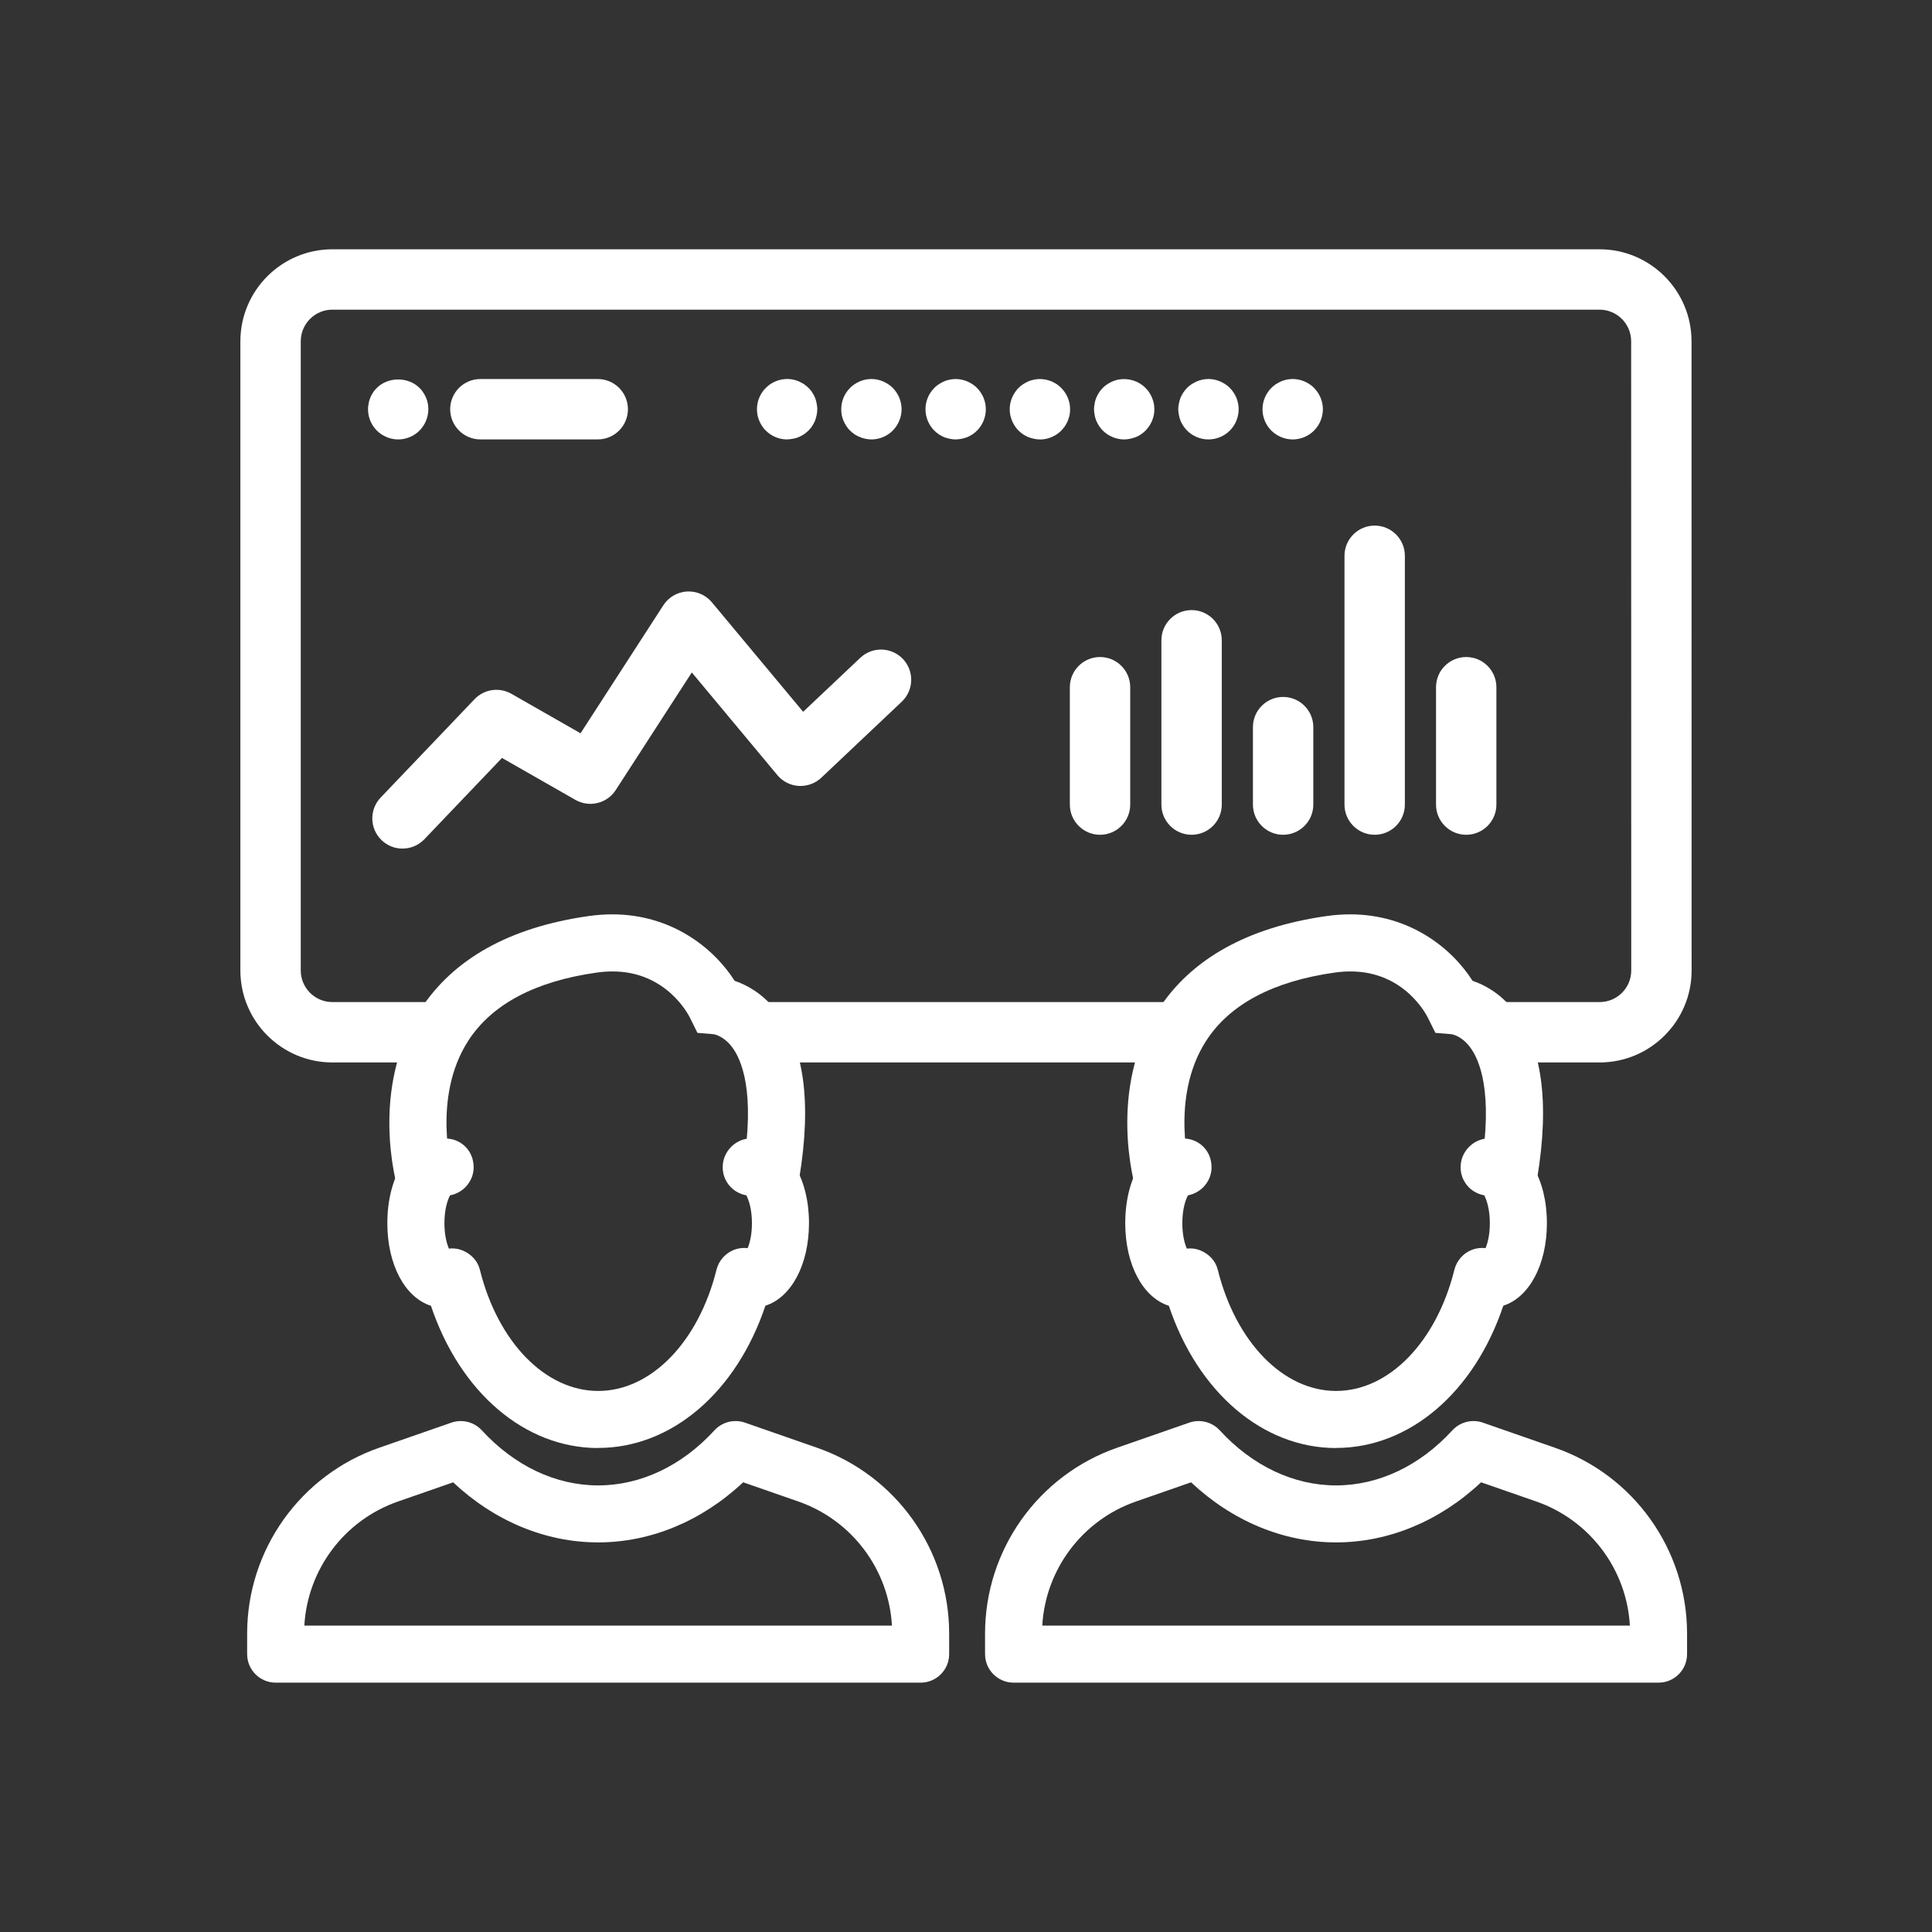 
<svg version="1.1" xmlns="http://www.w3.org/2000/svg" width="64" height="64" viewBox="0 0 64 64">
<rect x="0" y="0" width="64" height="64" fill="#333333" stroke="none"/>
<title>tw-icon-white-managed-portal</title>
<path fill="#fff" d="M36.44 27.653c-0.552 0-1-0.448-1-1v-3.888c0-0.552 0.448-1 1-1s1 0.448 1 1v3.888c0 0.552-0.448 1-1 1z"></path>
<path fill="#fff" d="M13.191 14.557c-0.262 0-0.52-0.107-0.707-0.293s-0.293-0.444-0.293-0.707c0-0.067 0.009-0.133 0.022-0.196 0.009-0.067 0.031-0.129 0.053-0.187 0.027-0.062 0.058-0.12 0.093-0.173 0.036-0.058 0.080-0.107 0.124-0.151 0.373-0.373 1.040-0.373 1.413 0 0.049 0.044 0.089 0.093 0.124 0.151 0.036 0.053 0.067 0.111 0.093 0.173 0.027 0.058 0.044 0.12 0.058 0.187 0.013 0.062 0.018 0.129 0.018 0.196 0 0.262-0.107 0.52-0.293 0.707s-0.444 0.293-0.707 0.293z"></path>
<path fill="#fff" d="M26.076 14.557c-0.267 0-0.524-0.107-0.707-0.293-0.049-0.044-0.089-0.098-0.124-0.151-0.040-0.058-0.067-0.116-0.093-0.173-0.027-0.062-0.044-0.124-0.058-0.187-0.013-0.067-0.018-0.133-0.018-0.196 0-0.067 0.004-0.133 0.018-0.196 0.013-0.067 0.031-0.129 0.058-0.187 0.027-0.062 0.053-0.12 0.093-0.173 0.036-0.058 0.076-0.107 0.124-0.151 0.231-0.236 0.573-0.342 0.902-0.276 0.062 0.013 0.124 0.031 0.187 0.058 0.058 0.027 0.116 0.058 0.173 0.093 0.053 0.036 0.102 0.076 0.151 0.124 0.044 0.044 0.089 0.093 0.124 0.151 0.036 0.053 0.067 0.111 0.093 0.173 0.022 0.058 0.040 0.12 0.053 0.187 0.013 0.062 0.022 0.129 0.022 0.196 0 0.062-0.009 0.129-0.022 0.196-0.013 0.062-0.031 0.124-0.053 0.187-0.027 0.058-0.058 0.116-0.093 0.173-0.036 0.053-0.080 0.107-0.124 0.151-0.049 0.044-0.098 0.089-0.151 0.124-0.058 0.036-0.116 0.067-0.173 0.093-0.062 0.022-0.124 0.044-0.187 0.053-0.067 0.013-0.133 0.022-0.196 0.022z"></path>
<path fill="#fff" d="M28.867 14.557c-0.067 0-0.133-0.009-0.196-0.022-0.067-0.013-0.129-0.031-0.187-0.058-0.062-0.022-0.12-0.053-0.173-0.089s-0.107-0.080-0.151-0.124c-0.049-0.044-0.089-0.098-0.124-0.151-0.036-0.058-0.067-0.116-0.093-0.173-0.027-0.062-0.044-0.124-0.058-0.187-0.013-0.067-0.018-0.133-0.018-0.196 0-0.267 0.107-0.524 0.293-0.707 0.044-0.049 0.098-0.089 0.151-0.124s0.111-0.067 0.173-0.093c0.058-0.027 0.12-0.044 0.187-0.058 0.129-0.027 0.262-0.027 0.391 0 0.062 0.013 0.124 0.031 0.187 0.058 0.058 0.027 0.12 0.058 0.173 0.093s0.107 0.076 0.151 0.124c0.187 0.187 0.293 0.44 0.293 0.707 0 0.262-0.107 0.52-0.293 0.707s-0.444 0.293-0.707 0.293z"></path>
<path fill="#fff" d="M31.658 14.557c-0.067 0-0.133-0.009-0.196-0.022s-0.129-0.031-0.187-0.053c-0.062-0.027-0.12-0.058-0.173-0.093s-0.107-0.080-0.151-0.124c-0.187-0.187-0.293-0.444-0.293-0.707 0-0.267 0.107-0.524 0.293-0.707 0.044-0.049 0.098-0.089 0.151-0.124s0.111-0.067 0.173-0.093c0.058-0.027 0.124-0.044 0.187-0.058 0.129-0.027 0.262-0.027 0.391 0 0.062 0.013 0.124 0.031 0.187 0.058s0.12 0.058 0.173 0.093c0.053 0.036 0.107 0.076 0.151 0.124 0.187 0.187 0.293 0.444 0.293 0.707s-0.106 0.52-0.293 0.707c-0.044 0.044-0.098 0.089-0.151 0.124s-0.111 0.067-0.173 0.093c-0.062 0.022-0.124 0.040-0.187 0.053-0.067 0.013-0.129 0.022-0.196 0.022z"></path>
<path fill="#fff" d="M34.449 14.557c-0.067 0-0.133-0.009-0.196-0.022s-0.128-0.031-0.187-0.053c-0.062-0.027-0.12-0.058-0.173-0.093s-0.107-0.080-0.151-0.124c-0.049-0.049-0.089-0.098-0.124-0.151-0.036-0.058-0.066-0.116-0.093-0.173-0.022-0.062-0.044-0.124-0.058-0.187-0.013-0.067-0.018-0.133-0.018-0.196 0-0.067 0.004-0.133 0.018-0.196 0.013-0.067 0.036-0.129 0.058-0.187 0.027-0.062 0.058-0.12 0.093-0.173s0.076-0.107 0.124-0.151c0.044-0.049 0.098-0.089 0.151-0.124s0.111-0.067 0.173-0.093c0.058-0.027 0.124-0.044 0.187-0.058 0.329-0.067 0.672 0.040 0.902 0.276 0.045 0.044 0.089 0.098 0.124 0.151s0.067 0.111 0.093 0.173c0.022 0.058 0.044 0.12 0.058 0.187 0.013 0.062 0.018 0.129 0.018 0.196 0 0.062-0.004 0.129-0.018 0.196-0.013 0.062-0.036 0.124-0.058 0.187-0.027 0.058-0.058 0.116-0.093 0.173-0.036 0.053-0.080 0.102-0.124 0.151-0.187 0.187-0.444 0.293-0.707 0.293z"></path>
<path fill="#fff" d="M37.24 14.557c-0.262 0-0.52-0.107-0.707-0.293-0.045-0.049-0.089-0.098-0.124-0.151-0.036-0.058-0.067-0.116-0.093-0.173-0.022-0.062-0.045-0.124-0.053-0.187-0.013-0.067-0.022-0.133-0.022-0.196 0-0.067 0.009-0.133 0.022-0.196 0.009-0.067 0.031-0.129 0.053-0.187 0.027-0.062 0.058-0.12 0.093-0.173 0.036-0.058 0.080-0.107 0.124-0.151 0.044-0.049 0.098-0.089 0.151-0.124s0.111-0.067 0.173-0.093 0.124-0.044 0.187-0.058c0.329-0.062 0.671 0.040 0.902 0.276 0.044 0.044 0.089 0.093 0.124 0.151 0.036 0.053 0.066 0.111 0.093 0.173 0.022 0.058 0.044 0.12 0.058 0.187 0.013 0.062 0.018 0.129 0.018 0.196 0 0.062-0.004 0.129-0.018 0.196-0.013 0.062-0.036 0.124-0.058 0.187-0.027 0.058-0.058 0.116-0.093 0.173-0.036 0.053-0.080 0.102-0.124 0.151-0.044 0.044-0.098 0.089-0.151 0.124s-0.111 0.067-0.174 0.093c-0.058 0.022-0.124 0.040-0.187 0.053s-0.129 0.022-0.195 0.022z"></path>
<path fill="#fff" d="M40.031 14.557c-0.262 0-0.52-0.107-0.707-0.293-0.044-0.049-0.088-0.098-0.124-0.151-0.036-0.058-0.067-0.116-0.093-0.173-0.023-0.062-0.040-0.124-0.053-0.187-0.013-0.067-0.023-0.133-0.023-0.196 0-0.067 0.009-0.133 0.023-0.196 0.013-0.067 0.031-0.129 0.053-0.187 0.027-0.062 0.058-0.12 0.093-0.173s0.080-0.107 0.124-0.151c0.045-0.049 0.098-0.089 0.151-0.124s0.116-0.067 0.174-0.093c0.062-0.027 0.124-0.044 0.187-0.058 0.129-0.027 0.262-0.027 0.391 0 0.062 0.013 0.129 0.031 0.187 0.058 0.062 0.027 0.12 0.058 0.173 0.093s0.107 0.076 0.152 0.124c0.187 0.187 0.293 0.444 0.293 0.707s-0.106 0.52-0.293 0.707c-0.187 0.187-0.445 0.293-0.708 0.293z"></path>
<path fill="#fff" d="M42.822 14.557c-0.262 0-0.52-0.107-0.707-0.293s-0.293-0.444-0.293-0.707c0-0.262 0.107-0.52 0.293-0.707 0.049-0.049 0.098-0.089 0.151-0.124 0.058-0.036 0.116-0.067 0.174-0.093 0.062-0.027 0.124-0.044 0.187-0.058 0.129-0.027 0.262-0.027 0.391 0 0.066 0.013 0.129 0.031 0.187 0.058 0.062 0.027 0.12 0.058 0.173 0.093 0.058 0.036 0.107 0.076 0.151 0.124 0.187 0.187 0.293 0.444 0.293 0.707s-0.107 0.52-0.293 0.707c-0.187 0.187-0.445 0.293-0.707 0.293z"></path>
<path fill="#fff" d="M19.801 14.556h-3.888c-0.552 0-1-0.448-1-1s0.448-1 1-1h3.888c0.552 0 1 0.448 1 1s-0.448 1-1 1z"></path>
<path fill="#fff" d="M39.473 27.653c-0.552 0-1-0.448-1-1v-5.443c0-0.552 0.448-1 1-1s1 0.448 1 1v5.443c0 0.552-0.448 1-1 1z"></path>
<path fill="#fff" d="M42.505 27.653c-0.552 0-1-0.448-1-1v-2.566c0-0.552 0.448-1 1-1s1 0.448 1 1v2.566c0 0.552-0.448 1-1 1z"></path>
<path fill="#fff" d="M45.538 27.653c-0.552 0-1-0.448-1-1v-8.242c0-0.552 0.448-1 1-1s1 0.448 1 1v8.242c0 0.552-0.448 1-1 1z"></path>
<path fill="#fff" d="M48.57 27.653c-0.552 0-1-0.448-1-1v-3.888c0-0.552 0.448-1 1-1s1 0.448 1 1v3.888c0 0.552-0.448 1-1 1z"></path>
<path fill="#fff" d="M13.333 28.111c-0.248 0-0.496-0.092-0.69-0.277-0.4-0.381-0.415-1.014-0.033-1.414l3.111-3.259c0.317-0.333 0.82-0.406 1.22-0.178l2.29 1.308 2.744-4.242c0.173-0.267 0.462-0.436 0.779-0.455 0.316-0.017 0.625 0.114 0.828 0.358l3.023 3.627 1.893-1.788c0.402-0.38 1.035-0.361 1.414 0.040s0.361 1.034-0.040 1.414l-2.666 2.519c-0.2 0.189-0.471 0.285-0.746 0.271-0.276-0.016-0.532-0.146-0.709-0.358l-2.834-3.401-2.52 3.896c-0.288 0.445-0.874 0.588-1.336 0.325l-2.432-1.389-2.571 2.693c-0.196 0.205-0.46 0.309-0.724 0.309z"></path>
<path fill="#fff" d="M9.132 55.74c-0.521 0-0.945-0.424-0.945-0.944v-0.682c0-2.772 1.759-5.246 4.378-6.157l2.389-0.831c0.101-0.035 0.204-0.052 0.309-0.052 0.262 0 0.515 0.11 0.694 0.302 1.083 1.182 2.452 1.83 3.858 1.83s2.776-0.648 3.853-1.826c0.18-0.195 0.434-0.306 0.697-0.306 0.106 0 0.21 0.017 0.31 0.052l2.389 0.832c2.619 0.909 4.378 3.383 4.378 6.156v0.682c0 0.521-0.424 0.944-0.944 0.944h-21.367zM29.547 53.85c-0.105-1.861-1.325-3.492-3.101-4.111l-1.828-0.636c-1.37 1.286-3.065 1.991-4.804 1.991s-3.434-0.704-4.803-1.99l-1.828 0.636c-1.776 0.618-2.996 2.249-3.101 4.11h19.464z"></path>
<path fill="#fff" d="M19.815 47.968c-2.426 0-4.576-1.84-5.539-4.712-0.855-0.272-1.445-1.354-1.445-2.736 0-1.6 0.775-2.778 1.843-2.802-0-0.001 0.037-0.004 0.074-0.004 0.484 0 0.876 0.345 0.933 0.821l0.004 0.028 0.004 0.068c0.015 0.25-0.090 0.52-0.288 0.712-0.138 0.132-0.311 0.22-0.493 0.254-0.074 0.14-0.186 0.446-0.186 0.921 0 0.4 0.079 0.68 0.148 0.843 0.035-0.004 0.070-0.006 0.105-0.006 0.12 0 0.235 0.022 0.342 0.065 0.294 0.12 0.504 0.35 0.577 0.633 0.598 2.409 2.173 4.024 3.921 4.024s3.324-1.616 3.921-4.020c0.075-0.293 0.284-0.533 0.56-0.647 0.112-0.046 0.232-0.070 0.356-0.070 0.039 0 0.077 0.002 0.115 0.007 0.065-0.156 0.142-0.432 0.142-0.829 0-0.476-0.112-0.782-0.186-0.922-0.195-0.035-0.375-0.128-0.512-0.267-0.204-0.208-0.299-0.49-0.264-0.776 0.055-0.471 0.465-0.842 0.933-0.842 0.044 0 0.087 0.003 0.131 0.009 0.050 0.005 0.116 0.019 0.183 0.042 0.962 0.211 1.605 1.311 1.605 2.755 0 1.381-0.59 2.463-1.444 2.736-0.963 2.872-3.112 4.712-5.539 4.712z"></path>
<path fill="#fff" d="M14.085 40.061c-0.416 0-0.788-0.278-0.907-0.676-0.040-0.134-0.948-3.298 0.736-5.921 1.092-1.7 2.974-2.75 5.596-3.12 0.259-0.036 0.518-0.055 0.769-0.055 1.963 0 3.36 1.108 4.057 2.202 0.398 0.134 0.908 0.409 1.361 0.972 0.936 1.163 1.199 3.035 0.78 5.565-0.076 0.459-0.468 0.792-0.933 0.792-0.051 0-0.103-0.004-0.155-0.013-0.515-0.085-0.864-0.573-0.779-1.088 0.424-2.564-0.051-3.637-0.372-4.049-0.285-0.367-0.59-0.409-0.602-0.411l-0.532-0.044-0.242-0.489c-0.033-0.069-0.759-1.546-2.57-1.546-0.167 0-0.341 0.012-0.518 0.037-2.051 0.289-3.487 1.053-4.268 2.268-1.21 1.884-0.521 4.337-0.514 4.362 0.072 0.24 0.045 0.496-0.076 0.718s-0.32 0.384-0.562 0.456c-0.089 0.028-0.18 0.040-0.269 0.040z"></path>
<path fill="#fff" d="M33.576 55.74c-0.521 0-0.945-0.424-0.945-0.944v-0.682c0-2.772 1.759-5.246 4.378-6.157l2.389-0.831c0.101-0.035 0.204-0.052 0.309-0.052 0.262 0 0.515 0.11 0.694 0.302 1.083 1.182 2.452 1.83 3.858 1.83s2.776-0.648 3.853-1.826c0.18-0.195 0.434-0.306 0.697-0.306 0.106 0 0.21 0.017 0.31 0.052l2.389 0.832c2.619 0.909 4.378 3.383 4.378 6.156v0.682c0 0.521-0.424 0.944-0.944 0.944h-21.367zM53.992 53.85c-0.105-1.861-1.325-3.492-3.101-4.111l-1.828-0.636c-1.37 1.286-3.065 1.991-4.804 1.991s-3.434-0.704-4.803-1.99l-1.828 0.636c-1.776 0.618-2.996 2.249-3.101 4.11h19.464z"></path>
<path fill="#fff" d="M44.259 47.968c-2.426 0-4.576-1.84-5.539-4.712-0.855-0.272-1.445-1.354-1.445-2.736 0-1.6 0.775-2.778 1.843-2.802-0-0.001 0.037-0.004 0.074-0.004 0.484 0 0.876 0.345 0.933 0.821l0.004 0.028 0.004 0.068c0.015 0.25-0.090 0.52-0.288 0.712-0.138 0.132-0.311 0.22-0.493 0.254-0.074 0.14-0.186 0.446-0.186 0.921 0 0.4 0.079 0.68 0.148 0.843 0.035-0.004 0.070-0.006 0.105-0.006 0.12 0 0.235 0.022 0.342 0.065 0.294 0.12 0.504 0.35 0.577 0.633 0.598 2.409 2.173 4.024 3.921 4.024s3.324-1.616 3.921-4.020c0.075-0.293 0.284-0.533 0.56-0.647 0.112-0.046 0.232-0.070 0.356-0.070 0.039 0 0.077 0.002 0.115 0.007 0.065-0.156 0.142-0.432 0.142-0.829 0-0.476-0.112-0.782-0.186-0.922-0.195-0.035-0.375-0.128-0.512-0.267-0.204-0.208-0.299-0.49-0.264-0.776 0.055-0.471 0.465-0.842 0.933-0.842 0.044 0 0.087 0.003 0.131 0.009 0.050 0.005 0.116 0.019 0.183 0.042 0.962 0.211 1.605 1.311 1.605 2.755 0 1.381-0.59 2.463-1.444 2.736-0.963 2.872-3.112 4.712-5.539 4.712z"></path>
<path fill="#fff" d="M38.53 40.061c-0.416 0-0.788-0.278-0.907-0.676-0.040-0.134-0.948-3.298 0.736-5.921 1.092-1.7 2.974-2.75 5.596-3.12 0.259-0.036 0.518-0.055 0.769-0.055 1.963 0 3.36 1.108 4.057 2.202 0.398 0.134 0.908 0.409 1.361 0.972 0.936 1.163 1.199 3.035 0.78 5.565-0.076 0.459-0.468 0.792-0.933 0.792-0.051 0-0.103-0.004-0.155-0.013-0.515-0.085-0.864-0.573-0.779-1.088 0.424-2.564-0.051-3.637-0.372-4.049-0.285-0.367-0.59-0.409-0.602-0.411l-0.532-0.044-0.242-0.489c-0.033-0.069-0.759-1.546-2.57-1.546-0.167 0-0.341 0.012-0.518 0.037-2.051 0.289-3.487 1.053-4.268 2.268-1.21 1.884-0.521 4.337-0.514 4.362 0.072 0.24 0.045 0.496-0.076 0.718s-0.32 0.384-0.562 0.456c-0.089 0.028-0.18 0.040-0.269 0.040z"></path>
<path fill="#fff" d="M39.737 33.195h-15.871c0.265 0.536 0.644 1.31 0.972 2h13.84l1.059-2z"></path>
<path fill="#fff" d="M56.034 11.305c0-1.68-1.367-3.047-3.047-3.047h-41.977c-1.68 0-3.047 1.367-3.047 3.047v20.844c0 1.68 1.367 3.046 3.047 3.046h3.272l0.951-2h-4.223c-0.577 0-1.047-0.47-1.047-1.046v-20.844c0-0.577 0.47-1.047 1.047-1.047h41.977c0.577 0 1.047 0.47 1.047 1.047l0.003 20.844c0 0.577-0.47 1.046-1.047 1.046h-4.245l0.772 2h3.473c1.68 0 3.047-1.367 3.047-3.046l-0.003-20.844z"></path>
</svg>
